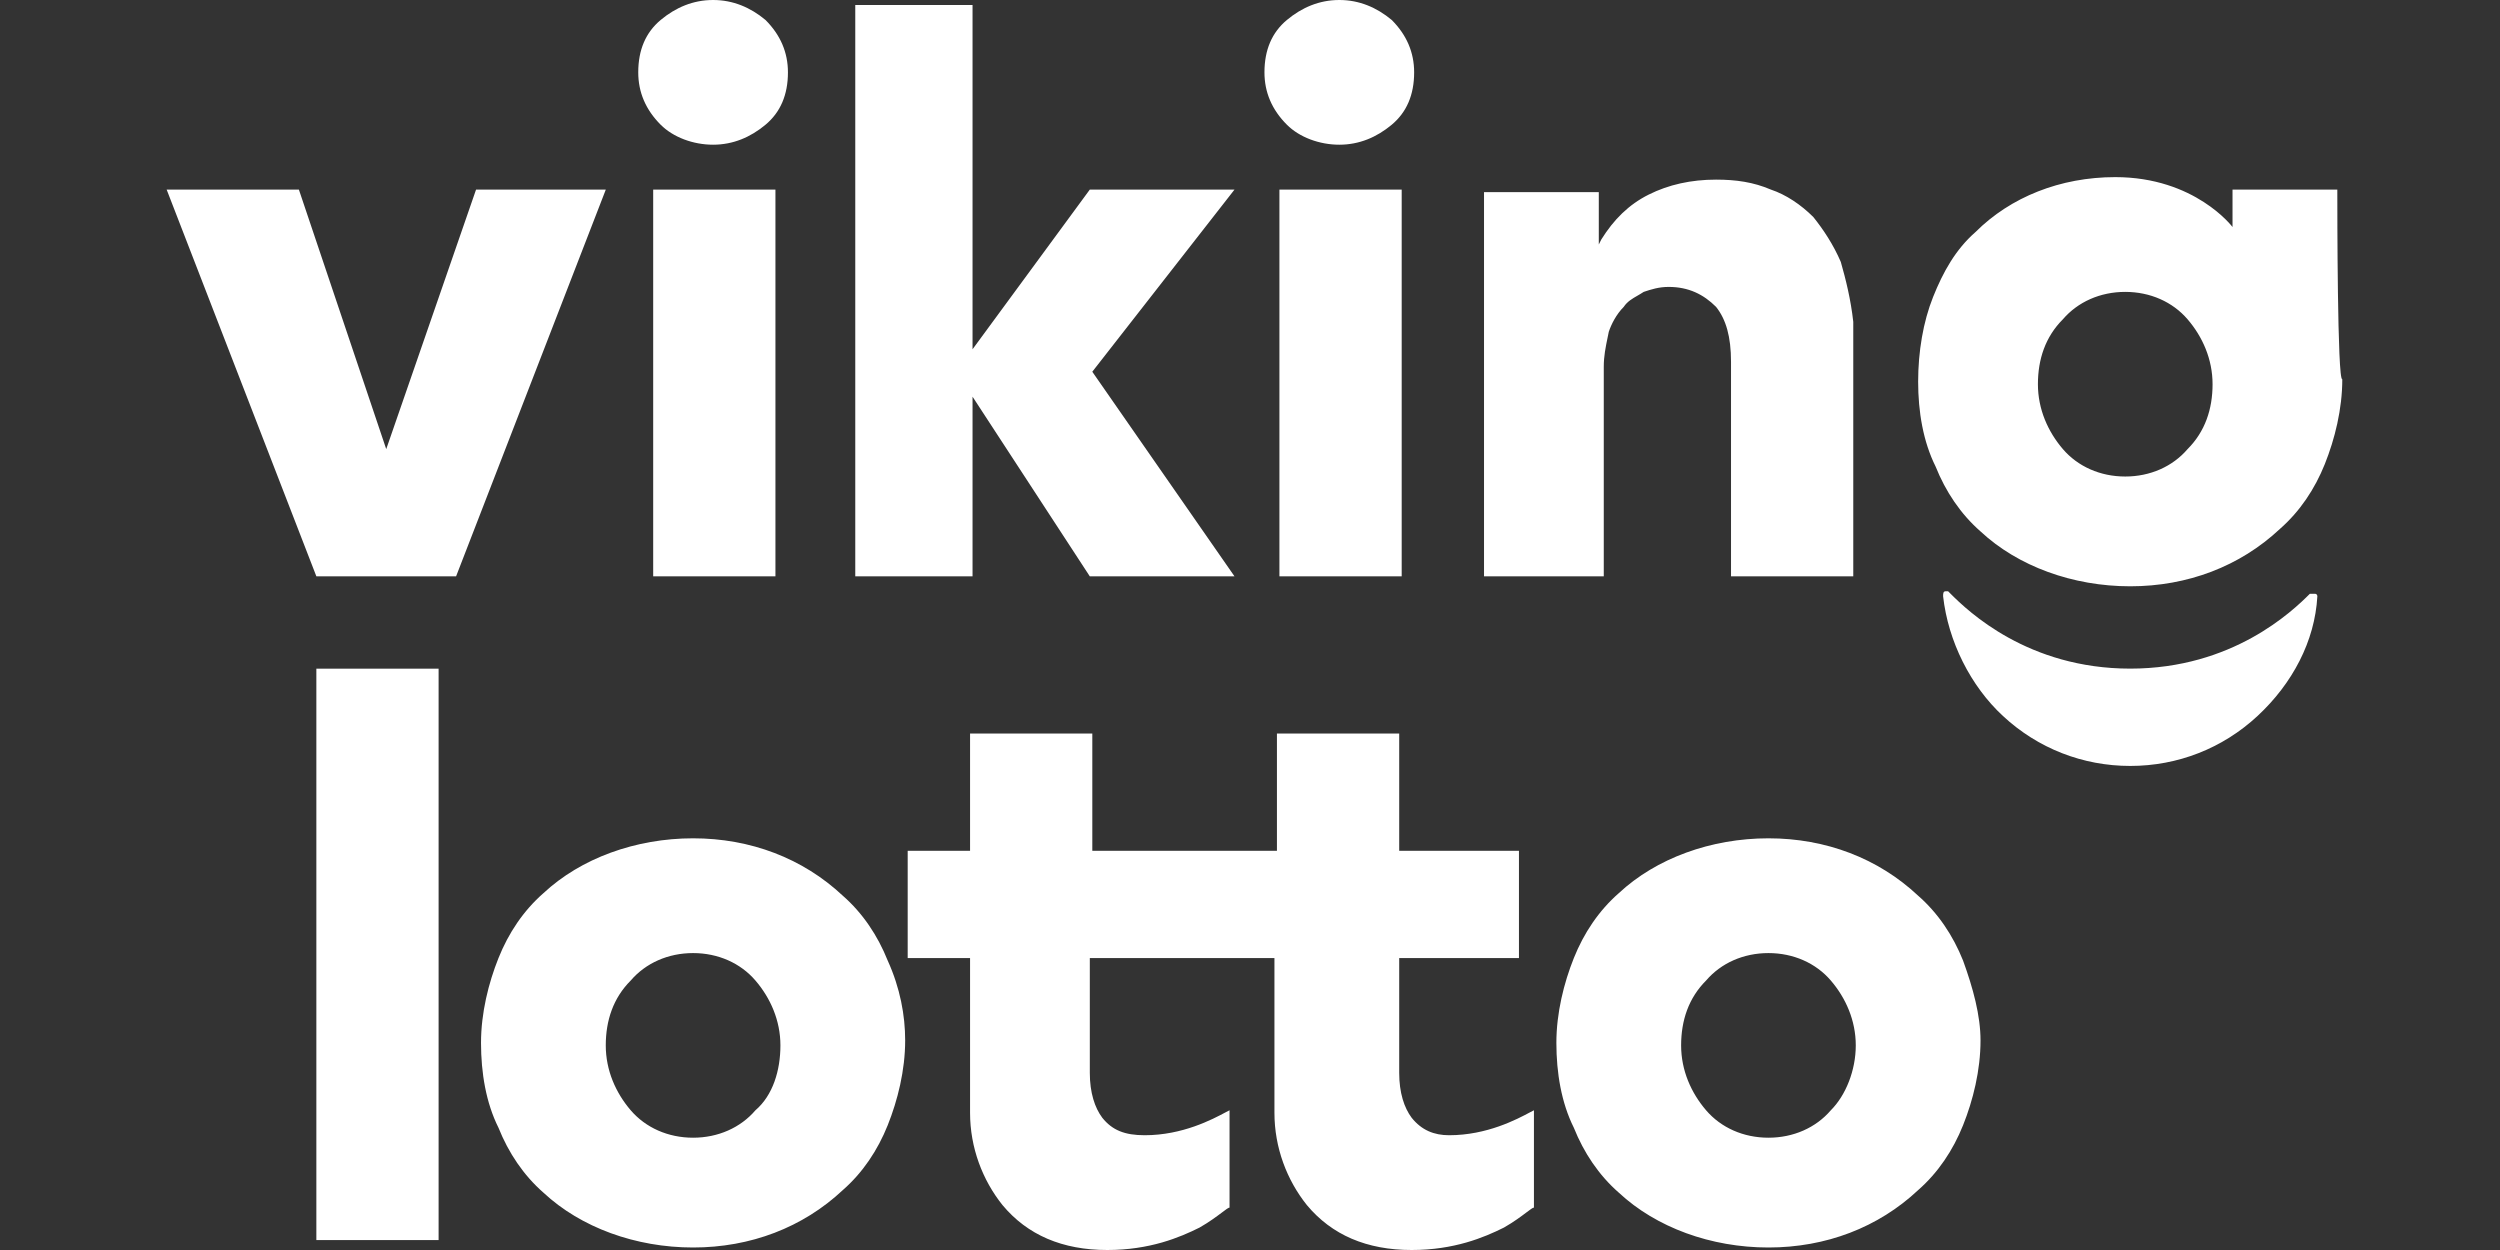 <svg width="120" height="60" viewBox="0 0 120 60" fill="none" xmlns="http://www.w3.org/2000/svg">
<rect x="0" y="0" width="120" height="60" fill="#333333" stroke="none"/>
<path fill-rule="evenodd" clip-rule="evenodd" d="M34.228 0C33.27 0 32.432 0.359 31.713 0.958C30.995 1.557 30.636 2.395 30.636 3.473C30.636 4.431 30.995 5.269 31.713 5.988C32.312 6.587 33.27 6.946 34.228 6.946C35.186 6.946 36.025 6.587 36.743 5.988C37.462 5.389 37.821 4.551 37.821 3.473C37.821 2.515 37.462 1.677 36.743 0.958C36.025 0.359 35.186 0 34.228 0ZM64.287 0C63.329 0 62.49 0.359 61.772 0.958C61.053 1.557 60.694 2.395 60.694 3.473C60.694 4.431 61.053 5.269 61.772 5.988C62.37 6.587 63.329 6.946 64.287 6.946C65.245 6.946 66.083 6.587 66.802 5.988C67.52 5.389 67.879 4.551 67.879 3.473C67.879 2.515 67.52 1.677 66.802 0.958C66.083 0.359 65.245 0 64.287 0ZM67.76 53.653C67.401 53.173 67.162 52.455 67.162 51.497V45.988H72.91V40.838H67.162V35.21H61.293V40.838H52.431V35.21H46.563V40.838H43.569V45.988H46.563V53.413C46.563 55.09 47.162 56.647 48.12 57.844C49.317 59.281 50.994 60 53.15 60C55.186 60 56.623 59.401 57.581 58.922C58.055 58.651 58.414 58.38 58.659 58.196C58.846 58.054 58.966 57.964 59.018 57.964V53.293C58.967 53.319 58.903 53.353 58.828 53.392C58.201 53.726 56.765 54.491 54.946 54.491C53.988 54.491 53.389 54.251 52.91 53.653C52.551 53.173 52.311 52.455 52.311 51.497V45.988H61.173V53.413C61.173 55.09 61.772 56.647 62.73 57.844C63.928 59.281 65.605 60 67.76 60C69.796 60 71.233 59.401 72.191 58.922C72.666 58.651 73.025 58.38 73.269 58.196L73.269 58.196C73.457 58.054 73.576 57.964 73.629 57.964V53.293C73.577 53.319 73.514 53.353 73.439 53.392C72.812 53.726 71.375 54.491 69.557 54.491C68.838 54.491 68.239 54.251 67.76 53.653ZM61.412 9.102H67.281V27.665H61.412V9.102ZM37.221 9.102H31.353V27.665H37.221V9.102ZM87.041 10.419C87.52 11.017 87.999 11.736 88.359 12.574C88.598 13.413 88.838 14.371 88.957 15.448V27.664H83.089V17.365C83.089 16.167 82.85 15.329 82.371 14.73C81.772 14.131 81.053 13.772 80.095 13.772C79.616 13.772 79.257 13.892 78.897 14.011C78.797 14.078 78.696 14.136 78.599 14.192C78.347 14.337 78.112 14.471 77.939 14.73C77.58 15.089 77.341 15.568 77.221 15.928C77.212 15.971 77.204 16.014 77.195 16.056L77.169 16.183C77.069 16.669 76.981 17.093 76.981 17.604V27.664H71.233V9.221H76.742V11.736L76.862 11.496C77.46 10.538 78.179 9.82 79.137 9.341C80.095 8.862 81.173 8.622 82.371 8.622C83.329 8.622 84.167 8.742 85.005 9.101C85.724 9.341 86.442 9.82 87.041 10.419ZM41.053 27.664V0.239H46.682V16.765L52.31 9.101H59.256L52.43 17.843L59.256 27.664H52.31L46.682 19.041V27.664H41.053ZM22.85 9.102L18.539 21.557L14.347 9.102H8L15.186 27.665H21.892L29.078 9.102H22.85ZM110.874 28.501H111.114C111.233 28.501 111.233 28.621 111.233 28.621C111.114 30.777 110.036 32.812 108.359 34.369C106.682 35.926 104.527 36.765 102.251 36.765C99.976 36.765 97.82 35.926 96.144 34.369C94.587 32.932 93.509 30.777 93.269 28.621C93.269 28.501 93.269 28.381 93.389 28.381H93.509L93.629 28.501C94.467 29.34 97.341 32.094 102.251 32.094C107.161 32.094 110.036 29.34 110.874 28.501ZM105.005 21.555C104.287 22.394 103.209 22.873 102.011 22.873C100.813 22.873 99.736 22.394 99.017 21.555C98.299 20.717 97.82 19.639 97.82 18.442C97.82 17.244 98.179 16.166 99.017 15.328C99.736 14.49 100.813 14.011 102.011 14.011C103.209 14.011 104.287 14.49 105.005 15.328C105.724 16.166 106.203 17.244 106.203 18.442C106.203 19.639 105.843 20.717 105.005 21.555ZM112.191 9.1H107.161V10.897C107.161 10.897 105.364 8.502 101.532 8.502C98.897 8.502 96.502 9.46 94.826 11.136C93.867 11.975 93.269 13.053 92.79 14.25C92.311 15.448 92.071 16.885 92.071 18.322C92.071 19.759 92.311 21.196 92.909 22.394C93.388 23.591 94.107 24.669 95.065 25.508C96.861 27.184 99.496 28.142 102.251 28.142C105.005 28.142 107.52 27.184 109.436 25.388C110.394 24.549 111.113 23.472 111.592 22.274C112.071 21.076 112.43 19.639 112.43 18.202C112.191 18.322 112.191 10.059 112.191 9.1ZM84.886 54.61C86.083 54.61 87.161 54.131 87.88 53.293C88.598 52.575 89.077 51.377 89.077 50.179C89.077 48.982 88.598 47.904 87.88 47.066C87.161 46.227 86.083 45.748 84.886 45.748C83.688 45.748 82.61 46.227 81.892 47.066C81.053 47.904 80.694 48.982 80.694 50.179C80.694 51.377 81.173 52.455 81.892 53.293C82.61 54.131 83.688 54.61 84.886 54.61ZM92.071 42.994C93.029 43.832 93.748 44.91 94.227 46.108C94.706 47.425 95.065 48.742 95.065 49.94C95.065 51.377 94.706 52.814 94.227 54.012C93.748 55.209 93.029 56.287 92.071 57.125C90.155 58.922 87.64 59.88 84.886 59.88C82.131 59.88 79.496 58.922 77.7 57.245C76.742 56.407 76.023 55.329 75.544 54.131C74.946 52.934 74.706 51.497 74.706 50.059C74.706 48.622 75.065 47.185 75.544 45.988C76.023 44.79 76.742 43.712 77.7 42.874C79.496 41.197 82.131 40.239 84.886 40.239C87.64 40.239 90.155 41.197 92.071 42.994ZM36.262 53.293C35.544 54.131 34.466 54.61 33.268 54.61C32.071 54.61 30.993 54.131 30.274 53.293C29.556 52.455 29.077 51.377 29.077 50.179C29.077 48.982 29.436 47.904 30.274 47.066C30.993 46.227 32.071 45.748 33.268 45.748C34.466 45.748 35.544 46.227 36.262 47.066C36.981 47.904 37.46 48.982 37.46 50.179C37.46 51.377 37.101 52.575 36.262 53.293ZM42.61 46.108C42.131 44.91 41.412 43.832 40.454 42.994C38.538 41.197 36.023 40.239 33.268 40.239C30.514 40.239 27.879 41.197 26.083 42.874C25.125 43.712 24.406 44.79 23.927 45.988C23.448 47.185 23.089 48.622 23.089 50.059C23.089 51.497 23.328 52.934 23.927 54.131C24.406 55.329 25.125 56.407 26.083 57.245C27.879 58.922 30.514 59.88 33.268 59.88C36.023 59.88 38.538 58.922 40.454 57.125C41.412 56.287 42.131 55.209 42.61 54.012C43.089 52.814 43.448 51.377 43.448 49.94C43.448 48.742 43.208 47.425 42.61 46.108ZM15.185 32.097H21.053V59.522H15.185V32.097Z" fill="white"/>
</svg>
